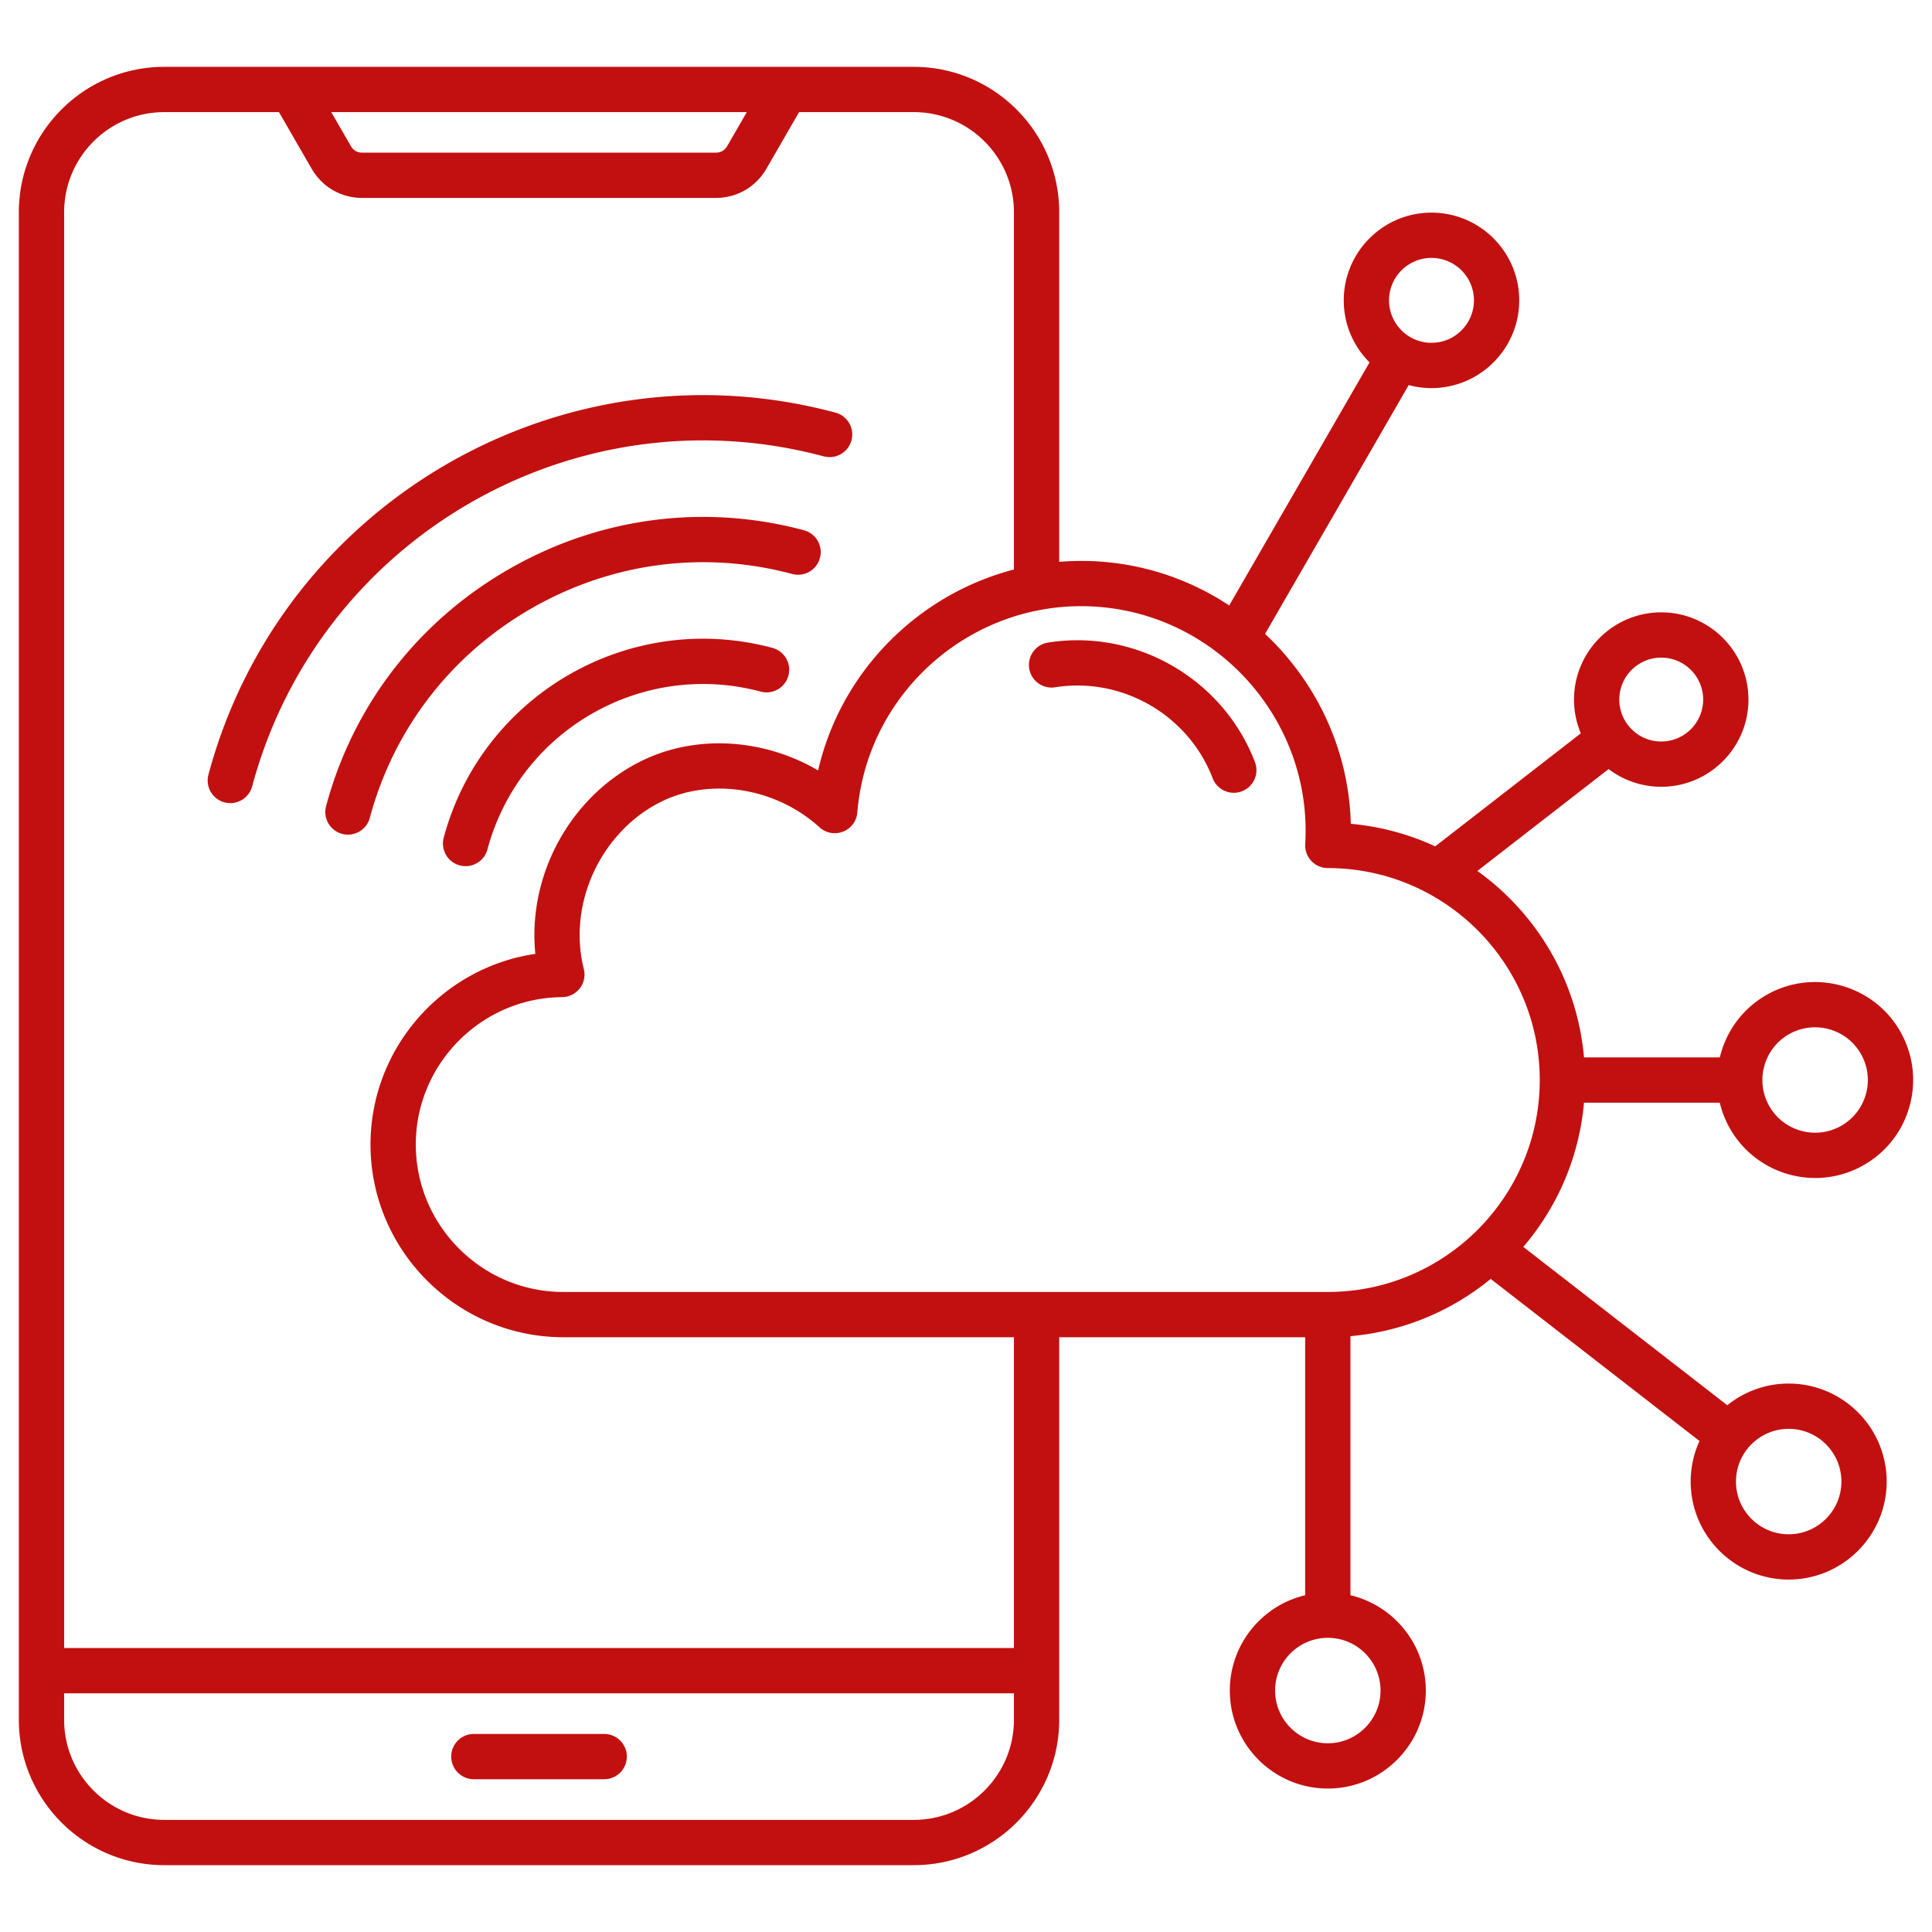 <svg xmlns="http://www.w3.org/2000/svg" xmlns:xlink="http://www.w3.org/1999/xlink" width="512" height="512" x="0" y="0" viewBox="0 0 512 512" style="enable-background:new 0 0 512 512" xml:space="preserve" class=""><g><path d="M166.121 465.512a6 6 0 0 1-6 6h-34.542a6 6 0 0 1 0-12h34.542a6 6 0 0 1 6 6zm237.572-135.073 54.06 41.967a25.84 25.84 0 0 1 16.267-5.747c14.319 0 25.97 11.65 25.97 25.97s-11.65 25.97-25.97 25.97-25.971-11.65-25.971-25.97c0-3.833.841-7.471 2.338-10.749l-55.334-42.956c-10.31 8.459-23.138 13.945-37.169 15.175v68.651c11.435 2.716 19.97 13.008 19.97 25.262 0 14.319-11.65 25.97-25.97 25.97s-25.97-11.65-25.97-25.97c0-12.254 8.535-22.546 19.97-25.262v-68.371h-65.182V455.75c0 21.248-17.287 38.535-38.535 38.535H43.531c-21.248 0-38.535-17.287-38.535-38.535V56.25c0-21.249 17.287-38.535 38.535-38.535h198.637c21.248 0 38.535 17.287 38.535 38.535v92.648a71.148 71.148 0 0 1 10.844-.077 70.855 70.855 0 0 1 34.203 11.634l37.189-64.414c-4.216-4.211-6.828-10.028-6.828-16.443 0-12.82 10.43-23.25 23.25-23.25s23.251 10.43 23.251 23.25-10.431 23.251-23.251 23.251c-2.087 0-4.109-.281-6.035-.799l-38.07 65.939c13.614 12.764 22.221 30.703 22.722 50.329a67.605 67.605 0 0 1 22.369 5.977l38.588-29.955a22.98 22.98 0 0 1-1.803-8.948c0-12.745 10.368-23.113 23.113-23.113s23.113 10.368 23.113 23.113-10.368 23.113-23.113 23.113a22.995 22.995 0 0 1-13.942-4.693l-34.778 26.998c15.724 11.283 26.469 29.072 28.252 49.404h35.999c1.597-6.71 5.832-12.778 12.262-16.491 12.4-7.154 28.315-2.893 35.476 9.507 3.469 6.007 4.39 13.006 2.595 19.706-1.796 6.7-6.093 12.301-12.101 15.769a25.835 25.835 0 0 1-12.941 3.475c-8.982 0-17.729-4.657-22.534-12.979a25.91 25.91 0 0 1-2.774-6.985h-35.987c-1.273 14.519-7.114 27.74-16.078 38.225zm65.231-37.24c3.851 6.671 12.413 8.964 19.083 5.112a13.88 13.88 0 0 0 6.509-8.481 13.873 13.873 0 0 0-1.396-10.601c-2.585-4.477-7.29-6.982-12.122-6.982-2.369 0-4.767.602-6.961 1.868-6.671 3.852-8.965 12.413-5.113 19.084zm-39.792-107.807c0 6.128 4.985 11.113 11.113 11.113s11.113-4.985 11.113-11.113-4.985-11.113-11.113-11.113-11.113 4.985-11.113 11.113zM368.111 79.598c0 6.204 5.047 11.25 11.25 11.25s11.251-5.047 11.251-11.25-5.047-11.25-11.251-11.25-11.25 5.047-11.25 11.25zm-140.907 135.7a6.003 6.003 0 0 1-3.776 5.093 6.005 6.005 0 0 1-6.237-1.139c-7.306-6.632-16.962-10.268-26.564-10.268-2.847 0-5.688.319-8.462.975-9.097 2.148-17.363 8.399-22.68 17.152-5.503 9.058-7.241 19.874-4.769 29.676a5.999 5.999 0 0 1-5.77 7.468c-21.37.169-38.756 17.692-38.756 39.062s17.386 38.893 38.756 39.062h202.94c30.97 0 56.165-25.195 56.165-56.165s-25.195-56.165-56.165-56.165a6.003 6.003 0 0 1-5.989-6.358c1.936-32.395-22.825-60.611-55.195-62.899-32.386-2.287-60.855 22.161-63.497 54.506zM87.789 29.715l5.194 8.997c.666 1.154 1.681 1.74 3.015 1.74h93.703c1.334 0 2.349-.585 3.016-1.741l5.194-8.996zM268.703 455.75v-7.009H16.996v7.009c0 14.632 11.903 26.535 26.535 26.535h198.637c14.632 0 26.535-11.903 26.535-26.535zm0-101.371H148.898c-27.982-.221-50.709-23.127-50.709-51.062 0-25.567 19.035-46.922 43.679-50.527-1.096-10.894 1.465-22.205 7.36-31.909 6.975-11.481 17.975-19.719 30.178-22.601 12.568-2.97 26.161-.709 37.408 5.89 6.02-26.206 26.442-46.627 51.889-53.243V56.25c0-14.631-11.903-26.535-26.535-26.535h-30.401l-8.659 14.997c-2.8 4.847-7.812 7.74-13.407 7.74H95.998c-5.598 0-10.609-2.894-13.407-7.74l-8.658-14.997H43.532c-14.632 0-26.535 11.904-26.535 26.535v380.491h251.707v-82.362zm83.182 79.664c-7.703 0-13.97 6.267-13.97 13.97s6.267 13.97 13.97 13.97 13.97-6.267 13.97-13.97-6.267-13.97-13.97-13.97zm108.165-41.414c0 7.703 6.268 13.97 13.971 13.97s13.97-6.267 13.97-13.97-6.267-13.97-13.97-13.97-13.971 6.267-13.971 13.97zM218.298 120.938a6.005 6.005 0 0 0 7.349-4.243 6.002 6.002 0 0 0-4.243-7.349C149.145 89.987 74.603 133.021 55.24 205.282a6.002 6.002 0 0 0 5.8 7.555 6.005 6.005 0 0 0 5.792-4.449c17.649-65.87 85.601-105.101 151.467-87.449zm-77.649 40.407c21.21-12.245 45.816-15.525 69.297-9.232a6.01 6.01 0 0 0 7.349-4.243 6.002 6.002 0 0 0-4.243-7.349c-26.574-7.118-54.417-3.415-78.402 10.432-23.984 13.848-41.114 36.108-48.235 62.683a6.002 6.002 0 0 0 5.8 7.555 6.005 6.005 0 0 0 5.792-4.449c6.291-23.478 21.436-43.151 42.644-55.396zm64.049 10.35c-37.887-10.146-76.959 12.412-87.109 50.293a6.002 6.002 0 0 0 5.8 7.555 6.006 6.006 0 0 0 5.792-4.449c8.438-31.49 40.918-50.247 72.412-41.807a6.009 6.009 0 0 0 7.349-4.243 6.002 6.002 0 0 0-4.243-7.349zm74.921 10.444c17.76-2.815 35.311 7.324 41.75 24.104a6.002 6.002 0 0 0 5.603 3.853 5.999 5.999 0 0 0 5.6-8.151c-8.457-22.039-31.512-35.358-54.832-31.657a6 6 0 0 0-4.986 6.865c.518 3.273 3.599 5.513 6.865 4.986z" fill="#c21010" opacity="1" data-original="#000000"></path></g></svg>